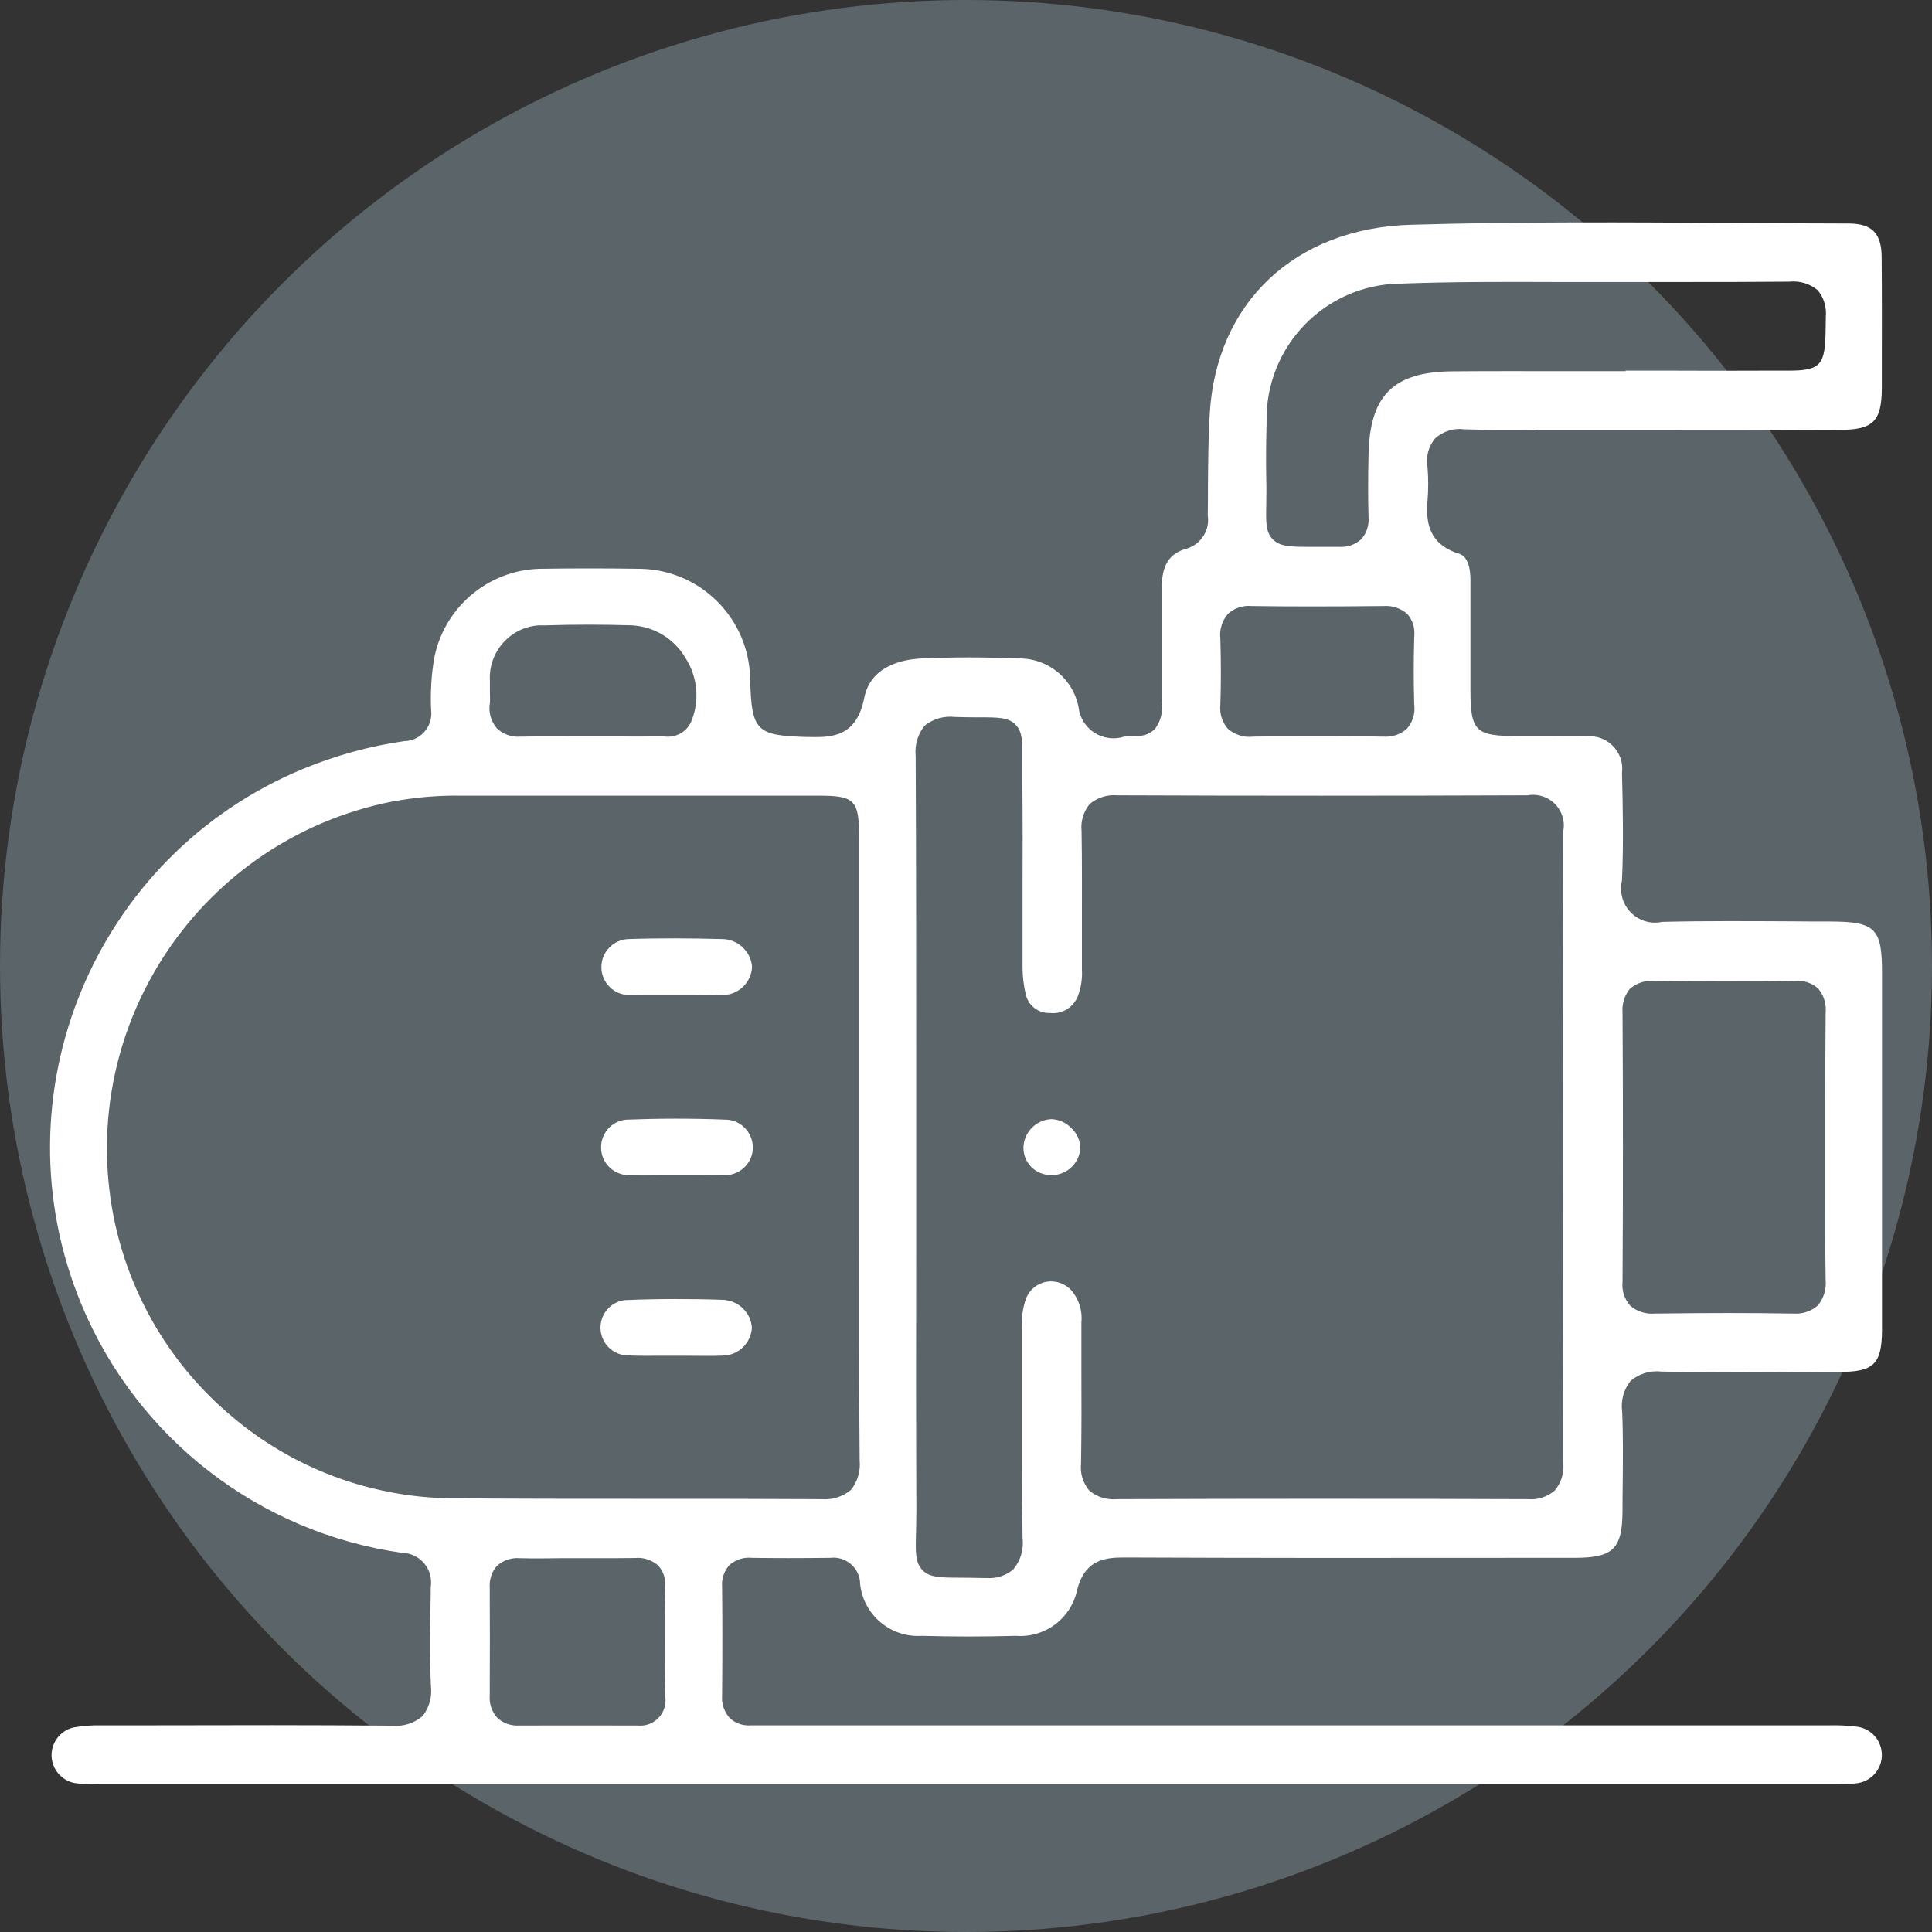 <svg xmlns="http://www.w3.org/2000/svg" id="Layer_2" data-name="Layer 2" viewBox="0 0 109 109"><rect x="0" y="0" width="109" height="109" fill="#333333" stroke="none"/><defs><style>      .cls-1 {        fill: #fff;      }      .cls-1, .cls-2 {        stroke-width: 0px;      }      .cls-2 {        fill: #cdf1ff;        isolation: isolate;        opacity: .26;      }    </style></defs><g id="Layer_1-2" data-name="Layer 1"><g><circle id="Ellipse_46" data-name="Ellipse 46" class="cls-2" cx="54.5" cy="54.5" r="54.5"></circle><g id="Group_13741" data-name="Group 13741"><path id="Path_2381" data-name="Path 2381" class="cls-1" d="M86.75,24.27c.57,0,1.14,0,1.71,0h4.3c3.63,0,7.38,0,11.07-.02,1.85,0,2.33-.49,2.34-2.34v-.95c0-2.12.01-4.31-.01-6.47-.01-1.33-.55-1.87-1.83-1.88-2.09,0-4.17-.02-6.26-.03-6.06-.04-12.32-.08-18.47.1-6.53.19-10.99,4.38-11.35,10.69-.08,1.39-.09,2.82-.1,4.2,0,.5,0,1-.01,1.5.13.83-.37,1.63-1.18,1.88-1,.27-1.41.92-1.42,2.24,0,.82,0,1.64,0,2.45,0,1.27,0,2.53,0,3.8v.22c.08.54-.07,1.08-.41,1.5-.3.27-.71.4-1.11.36-.2,0-.4.01-.6.04-1.04.33-2.16-.24-2.49-1.29-.03-.08-.05-.17-.06-.26-.27-1.69-1.76-2.92-3.47-2.86-1.85-.08-3.68-.08-5.42,0-1.05.05-2.86.41-3.22,2.22-.42,2.11-1.69,2.25-3.06,2.21h-.16c-2.9-.08-3.14-.33-3.22-3.31-.07-3.38-2.79-6.11-6.18-6.18-1.94-.03-3.86-.03-5.72,0-2.92.09-5.39,2.21-5.93,5.08-.16.95-.21,1.91-.17,2.87.12.86-.49,1.65-1.34,1.76-.05,0-.1.01-.16.01-1.97.28-3.91.82-5.75,1.58C5.28,48.3-.3,61.83,4.6,73.61c3.14,7.54,10.02,12.86,18.1,14,.91.02,1.64.78,1.62,1.69,0,.08,0,.16-.02.24v.3c-.03,1.73-.07,3.52.01,5.27.08.61-.09,1.23-.47,1.71-.48.41-1.1.6-1.73.54-4.47-.04-9.01-.03-13.4-.02h-3.01c-.52-.01-1.04.03-1.55.12-.86.2-1.4,1.06-1.2,1.92.15.65.69,1.15,1.36,1.23.43.05.86.06,1.29.05h97.85c.39.01.78,0,1.18-.04.89-.04,1.58-.79,1.54-1.68-.04-.81-.66-1.46-1.47-1.53-.49-.06-.98-.08-1.47-.07h-60.02c-.28,0-.55,0-.81,0-.45.04-.89-.1-1.22-.4-.32-.35-.48-.82-.44-1.3.02-2.19.02-4.19,0-6.11-.04-.45.11-.89.41-1.23.35-.31.81-.46,1.27-.41,1.28.02,2.64.02,4.42,0,.83-.1,1.58.49,1.68,1.32,0,.03,0,.06,0,.08.15,1.79,1.71,3.12,3.5,3,1.72.05,3.5.05,5.31,0,1.6.12,3.06-.95,3.42-2.51.42-1.77,1.55-1.91,2.66-1.91,7.32.03,14.77.03,21.96.02h3.44c2.21,0,2.72-.5,2.73-2.67,0-.49,0-.97.01-1.46.01-1.35.03-2.75-.03-4.12-.09-.62.09-1.25.48-1.74.48-.4,1.1-.59,1.72-.52,3.22.07,6.49.04,9.66.02h.49c1.85-.01,2.3-.47,2.31-2.35,0-5.42,0-10.84,0-16.26v-3.94c0-2.47-.38-2.85-2.9-2.86-.72,0-1.43,0-2.15-.01-2.41-.01-4.9-.03-7.35.03-1.03.23-2.05-.43-2.28-1.46-.06-.29-.06-.59.01-.87.09-2.04.05-4.12,0-6.08.13-1-.59-1.92-1.59-2.05-.16-.02-.31-.02-.47,0-.87-.03-1.76-.02-2.62-.02h-1.14c-2.47,0-2.73-.25-2.73-2.67v-6.12c0-1.29-.49-1.45-.67-1.51-1.72-.55-1.85-1.83-1.75-3,.05-.62.05-1.24,0-1.86-.11-.58.05-1.18.43-1.64.45-.4,1.05-.59,1.64-.51,1.37.05,2.78.04,4.14.03M27.64,39.71c.01-.21.01-.42,0-.64,0-.21,0-.43,0-.65-.1-1.63,1.14-3.04,2.77-3.14.13,0,.26,0,.4,0,1.58-.05,3.21-.05,4.85,0,1.24.07,2.37.75,3,1.82.71,1.09.83,2.46.32,3.65-.27.57-.89.89-1.51.8h-.11c-.97.01-1.96,0-2.91,0h-2.28c-.9,0-1.83-.01-2.73.01h-.09c-.48.04-.95-.13-1.31-.46-.33-.38-.48-.89-.41-1.39M37.54,95.76c.09.79-.47,1.5-1.26,1.59-.11.01-.23.01-.34,0-2.65-.01-4.7,0-6.64,0h-.02c-.45.03-.89-.13-1.22-.43-.31-.34-.47-.8-.43-1.26.01-2.23.01-4.23,0-6.11-.03-.45.12-.89.42-1.22.35-.31.81-.46,1.28-.42.78.02,1.59.01,2.36,0h2.01c.69,0,1.41,0,2.11-.01.47-.05.94.1,1.31.41.3.32.45.76.41,1.2-.03,2.16-.02,4.27,0,6.24M47.99,84.07c-.46.38-1.05.56-1.64.51h-.05c-3.2-.02-6.45-.02-9.6-.02-3.73,0-7.58,0-11.37-.03-4.49-.08-8.82-1.71-12.24-4.61-3.45-2.88-5.8-6.86-6.68-11.27-2.12-10.81,4.92-21.3,15.73-23.43,0,0,.01,0,.02,0,1.27-.24,2.56-.35,3.86-.33h20.19c2.01,0,2.26.26,2.26,2.34,0,4.23,0,8.47,0,12.7v4.88c0,1.55,0,3.09,0,4.64,0,4.24-.01,8.63.03,12.94.06.61-.12,1.22-.51,1.69M91.98,55.77c.37-.32.86-.47,1.35-.43,2.79.04,5.38.04,7.92,0,.48-.05.96.11,1.32.42.33.39.48.89.43,1.4-.02,1.8-.02,3.63-.02,5.4,0,.71,0,1.42,0,2.13,0,.71,0,1.43,0,2.15,0,1.76-.01,3.59.02,5.38.05.52-.11,1.04-.45,1.44-.37.32-.85.48-1.33.45h-.07c-2.29-.04-4.76-.04-7.79,0-.5.04-1-.11-1.38-.44-.33-.37-.49-.85-.44-1.34.03-5.03.03-10.14,0-15.21-.04-.5.12-.99.44-1.36M69.28,34.63c.37-.33.85-.49,1.35-.44,2.16.03,4.44.03,7.41,0,.49-.04.98.12,1.35.44.31.35.45.81.4,1.27-.04,1.39-.04,2.65,0,3.87.06.49-.09.98-.42,1.35-.35.31-.82.47-1.29.44h-.12c-.84-.02-1.7-.02-2.53-.01h-2.19c-.83,0-1.7-.01-2.54.01-.51.06-1.03-.1-1.42-.44-.33-.37-.48-.86-.43-1.35.04-1.18.04-2.44,0-3.74-.06-.51.1-1.01.43-1.4M86.18,44.87c.94-.17,1.85.45,2.02,1.39.04.2.04.41,0,.61-.03,11.61-.03,23.62,0,35.69.05.56-.13,1.11-.49,1.54-.42.35-.96.53-1.5.48h-.02c-7.63-.03-15.43-.03-23.18,0-.56.05-1.13-.12-1.56-.49-.35-.42-.52-.97-.46-1.52.03-1.76.03-3.56.02-5.29,0-.88,0-1.76,0-2.64.07-.65-.12-1.29-.53-1.8-.35-.41-.89-.61-1.42-.53-.53.09-.97.44-1.17.94-.19.54-.27,1.12-.23,1.69v3.62c0,2.7-.01,5.48.03,8.22.08.63-.11,1.27-.52,1.76-.42.36-.96.53-1.51.49h-.16c-.5-.01-.92-.02-1.28-.02-1.18,0-1.78-.01-2.18-.43s-.39-.99-.36-2.05c0-.37.02-.79.02-1.29-.02-4.84-.02-9.77-.01-14.53v-11.57c0-5.41,0-11-.03-16.49-.06-.62.12-1.24.52-1.72.48-.38,1.09-.55,1.7-.48.53.02.96.02,1.34.02,1.12,0,1.68,0,2.08.42s.39.97.38,2.08c0,.37-.01.78,0,1.29.02,1.94.02,3.91.01,5.82v4.47c0,.52.06,1.04.18,1.54.13.64.72,1.09,1.37,1.06.67.08,1.3-.3,1.56-.92.19-.49.27-1.01.24-1.54,0-.8,0-1.6,0-2.4,0-1.77.01-3.61-.02-5.4-.06-.55.11-1.1.46-1.53.43-.36.99-.54,1.55-.49,7.57.03,15.37.03,23.18,0M81.9,20.95c-3.31.04-4.63,1.37-4.69,4.74-.03,1.3-.03,2.44,0,3.49.04.45-.11.9-.41,1.24-.34.31-.8.47-1.26.43h-1.86c-.99,0-1.5-.05-1.87-.42-.4-.4-.39-.98-.37-1.93,0-.38.02-.86,0-1.43-.02-1.08-.01-2.19.02-3.29-.08-4.22,3.27-7.7,7.49-7.78.04,0,.08,0,.11,0,2.91-.11,5.87-.1,8.73-.09,1.14,0,2.27,0,3.41,0h3.54c2.04,0,4.15,0,6.22-.02.57-.06,1.14.11,1.59.48.35.42.51.96.46,1.5,0,.24-.01.46-.01.66-.03,2.04-.2,2.4-2.2,2.38-.23,0-.49,0-.78,0-2.06.01-4.16.01-6.18,0h-2.13v.03h-.55c-.95,0-1.89,0-2.84,0-2.1,0-4.27-.01-6.4.01"></path><path id="Path_2382" data-name="Path 2382" class="cls-1" d="M35.47,56.13c.57.03,1.16.02,1.73.02.27,0,.55,0,.83,0s.55,0,.83,0c.61,0,1.25.02,1.86-.01.92.02,1.68-.7,1.71-1.61-.08-.87-.81-1.54-1.68-1.55-.92-.02-1.81-.04-2.67-.04s-1.76.01-2.61.04c-.87.02-1.56.75-1.54,1.62.02.84.7,1.52,1.54,1.54"></path><path id="Path_2383" data-name="Path 2383" class="cls-1" d="M35.4,66.29c.6.04,1.22.03,1.82.02.27,0,.54,0,.82,0h.05c.27,0,.54,0,.82,0,.62,0,1.26.02,1.88-.01.86.06,1.62-.59,1.68-1.45.06-.86-.59-1.62-1.45-1.68-.02,0-.04,0-.06,0-1.94-.08-3.85-.07-5.65,0-.86.09-1.48.86-1.39,1.73.08.77.72,1.37,1.5,1.4"></path><path id="Path_2384" data-name="Path 2384" class="cls-1" d="M40.93,73.34c-.98-.04-1.93-.05-2.85-.05s-1.89.02-2.81.06c-.86.09-1.48.87-1.38,1.73.09.78.73,1.37,1.51,1.39.6.03,1.23.02,1.83.02.29,0,.57,0,.86,0s.55,0,.83,0c.62,0,1.25.02,1.86-.01.87-.01,1.58-.69,1.64-1.56-.05-.82-.68-1.48-1.5-1.57"></path><path id="Path_2385" data-name="Path 2385" class="cls-1" d="M59.33,63.14h0c-.87.03-1.57.73-1.59,1.61,0,.41.16.81.45,1.1.65.62,1.69.6,2.31-.05.28-.29.44-.67.45-1.07h0c-.02-.42-.21-.81-.51-1.09-.29-.3-.69-.48-1.11-.5"></path></g></g></g></svg>